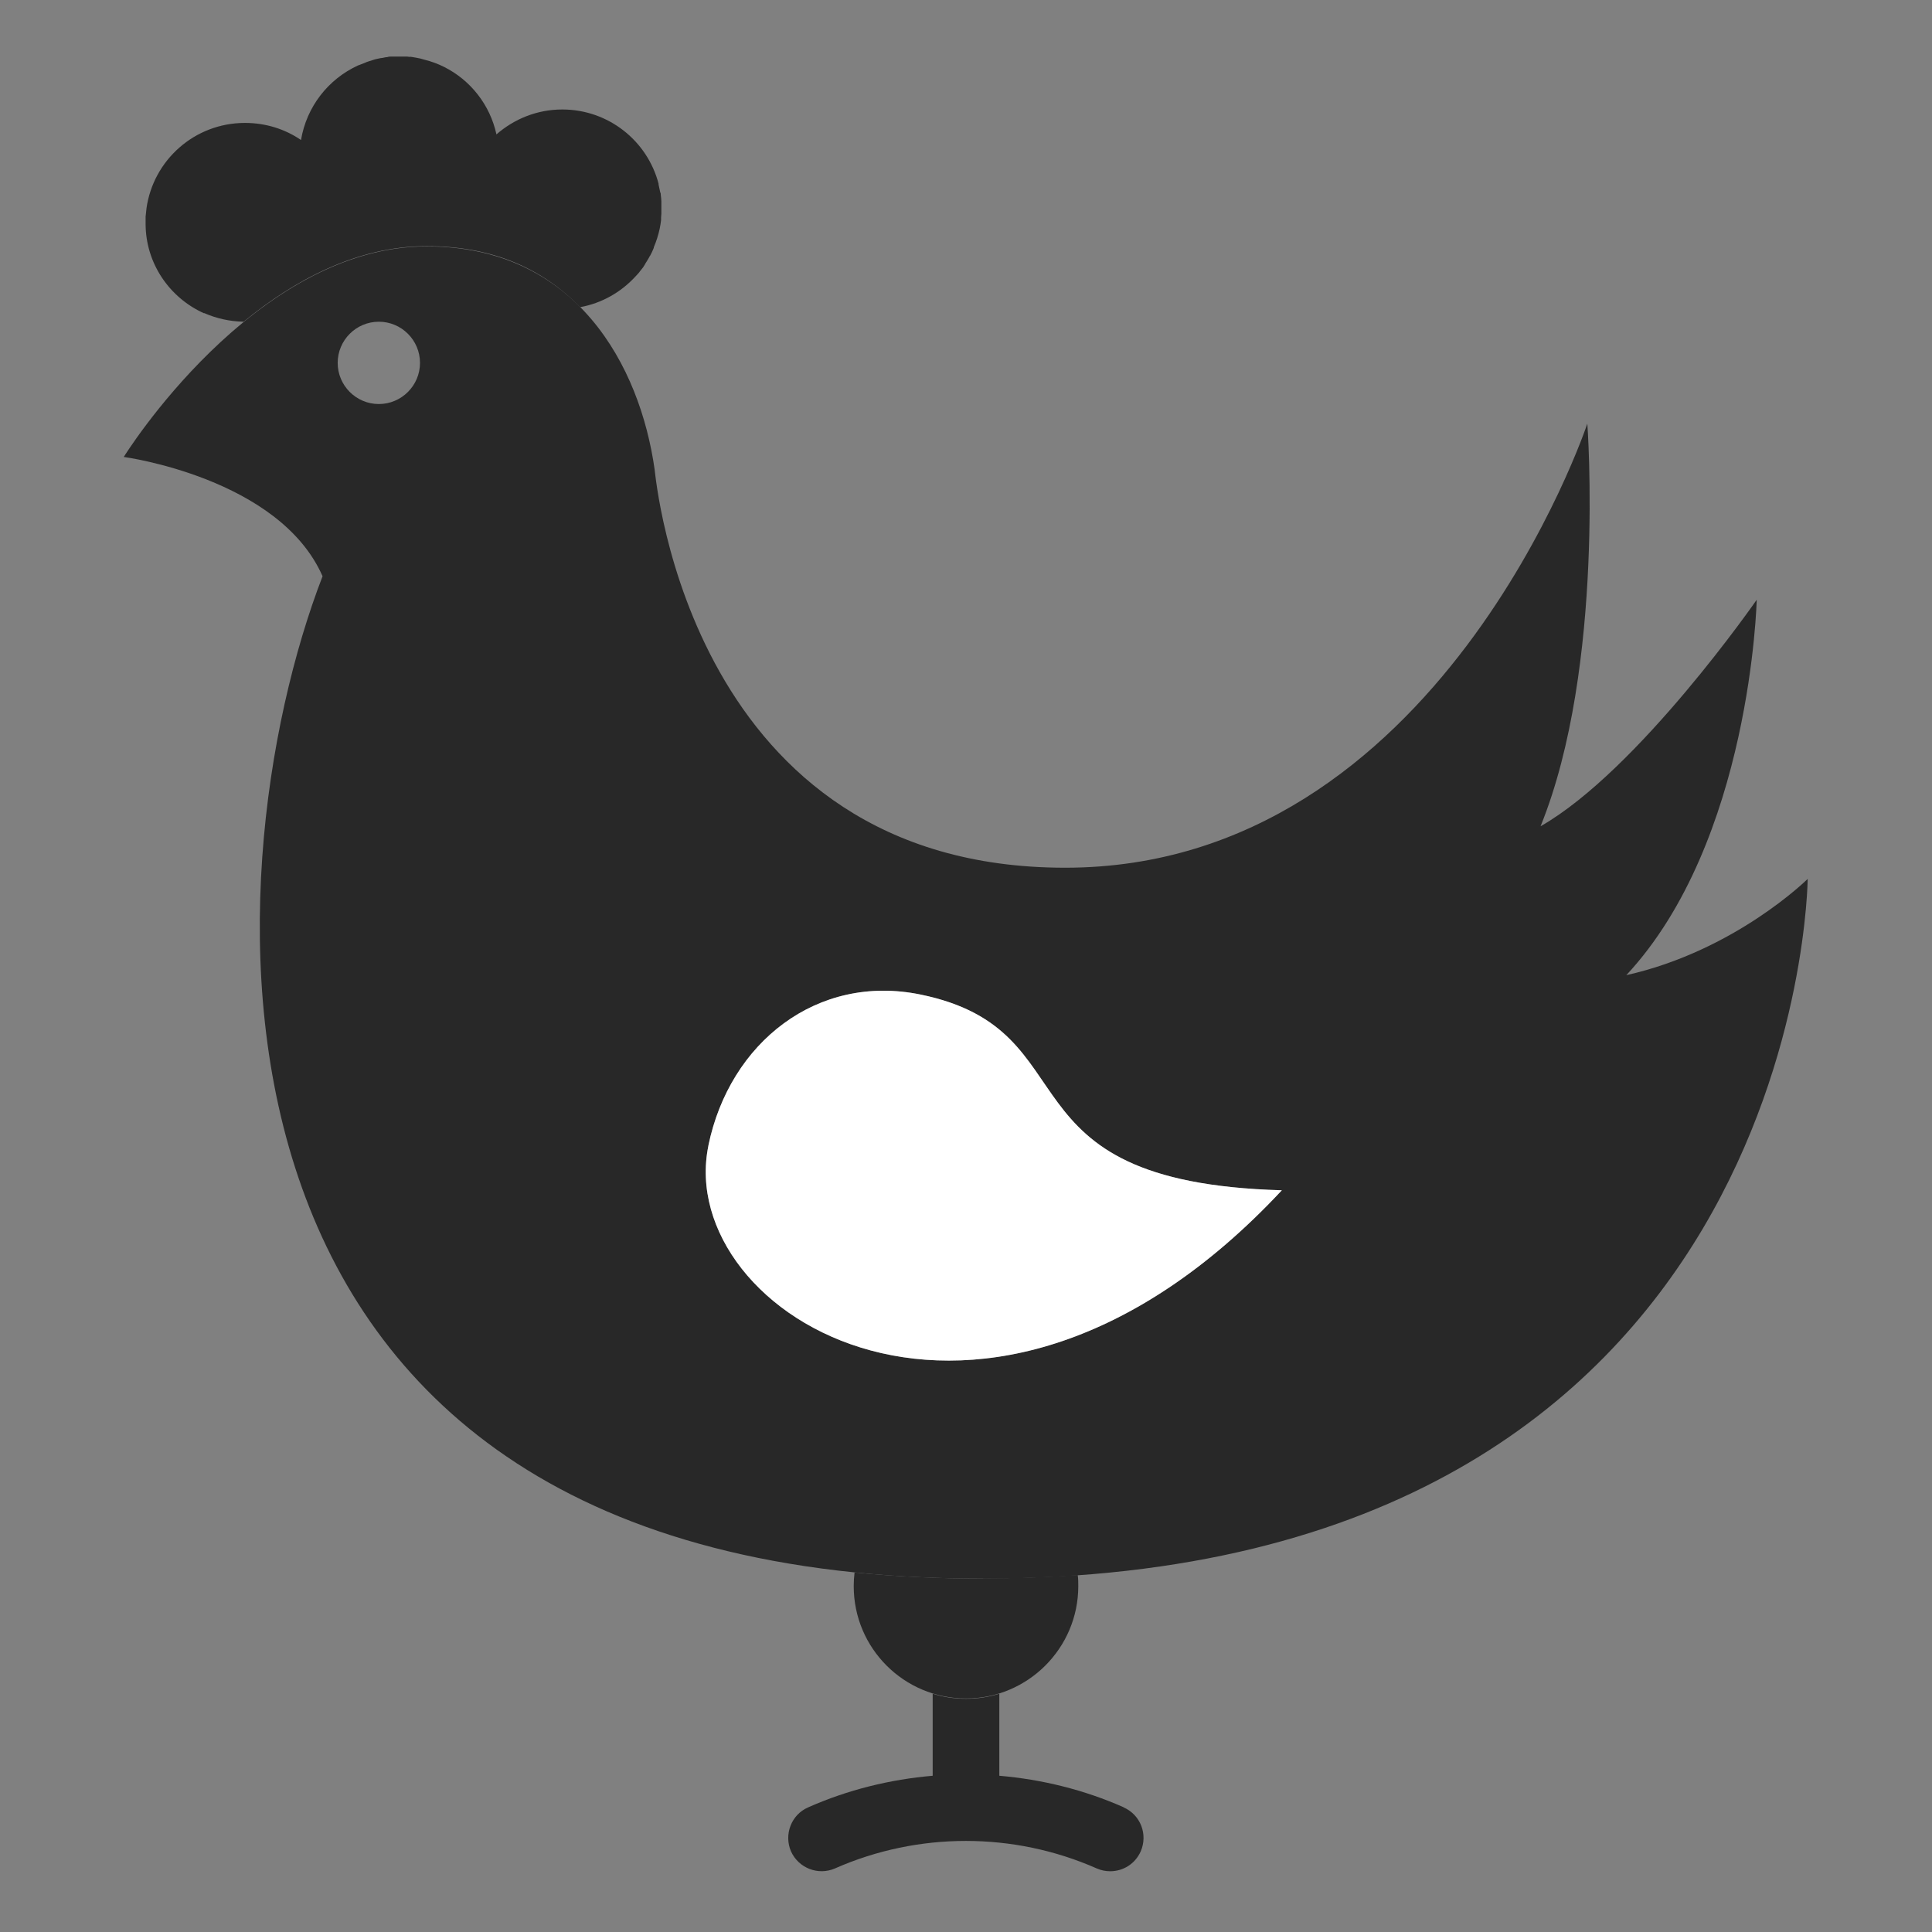 <?xml version="1.0" encoding="UTF-8"?><svg id="uuid-2b3d2e3e-2b1b-4bc1-b6b0-78302badc9d9" xmlns="http://www.w3.org/2000/svg" viewBox="0 0 69 69"><rect x="0" y="0" width="69" height="69" fill="#808080" stroke="none"/><g id="uuid-ac832ba9-326a-415b-97b1-5b84724e2023"><g id="uuid-a40fafa4-9005-4060-b949-9ad6a9574284"><path d="m40.14,64.55c-1.42-.63-2.93-1-4.45-1.13v-2.93c-.38.12-.77.18-1.19.18s-.81-.06-1.19-.18v2.93c-1.52.13-3.03.5-4.45,1.13-.6.26-.87.97-.61,1.57.27.6.97.87,1.57.61,2.97-1.31,6.38-1.31,9.35,0,.16.07.32.1.48.1.46,0,.89-.26,1.09-.71.26-.6,0-1.3-.61-1.57h.01Z" fill="#282828"/><path d="m35.11,56.38c-1.62,0-3.15-.08-4.59-.22-.02.16-.03.33-.03.49,0,2.22,1.8,4.01,4.01,4.01s4.01-1.8,4.01-4.01c0-.13,0-.27-.02-.4-1.08.08-2.21.12-3.38.12v.01Z" fill="#282828"/></g><path id="uuid-25c2e475-4586-4b10-bf71-b7c66667df03" d="m7.29,11.18h0c.43.19.91.3,1.41.31,1.79-1.47,4.04-2.7,6.53-2.7s4.21.88,5.49,2.18c.77-.14,1.45-.53,1.96-1.08.04-.05.09-.09.13-.14.02-.03.04-.05.06-.08.05-.06.1-.12.14-.19.01-.02.03-.04.04-.07.05-.07.09-.15.14-.23,0-.02.02-.03.03-.05.05-.09.09-.18.13-.28v-.02c.09-.21.16-.43.21-.66h0c.02-.1.04-.21.05-.31v-.09c0-.05.01-.09.01-.14v-.43c0-.08-.01-.15-.02-.23,0-.03,0-.07-.02-.1-.02-.1-.04-.19-.06-.28v-.03c-.4-1.53-1.79-2.65-3.44-2.65-.9,0-1.72.34-2.35.89-.23-1.06-.93-1.94-1.87-2.41h0c-.22-.11-.46-.2-.71-.26-.05-.01-.09-.03-.14-.04s-.1-.02-.15-.03c-.06-.01-.12-.02-.18-.03-.05,0-.1,0-.14-.01h-.55c-.05,0-.11,0-.16.02-.06,0-.12.02-.18.03-.06,0-.11.02-.17.03-.05.01-.1.02-.15.04-.07.02-.13.04-.19.06-.03.01-.06.02-.1.04-.08.03-.15.06-.23.09,0,0-.02,0-.03.01-1.06.49-1.83,1.47-2.03,2.66-.57-.39-1.26-.61-2-.61-1.8,0-3.28,1.33-3.52,3.06v.01c-.01.09-.02.19-.03.28v.25c0,1.42.86,2.65,2.09,3.2,0,0,0-.01,0-.01Z" fill="#282828"/><path id="uuid-aa091dec-d70e-445f-9e62-b6cb66bdbba2" d="m58.08,34.83c4.46-4.78,4.66-13.41,4.66-13.41,0,0-4.22,6.09-7.72,8.09,2.32-5.72,1.67-14.38,1.67-14.38,0,0-5.27,15.86-18.65,15.86s-14.61-13.87-14.66-14.22c-.52-3.69-2.79-7.97-8.14-7.97-6.17,0-10.82,7.52-10.82,7.52,0,0,5.55.74,7.1,4.26-4.06,10.52-5.75,35.8,23.56,35.8s29.48-24.99,29.48-24.99c0,0-2.59,2.57-6.49,3.44h.01ZM13.53,14.43c-.81,0-1.47-.66-1.47-1.47s.66-1.47,1.47-1.47,1.47.66,1.47,1.47-.66,1.47-1.47,1.47Zm11.77,26.48c.76-3.68,3.89-6.15,7.58-5.39,6.22,1.28,2.56,6.7,12.9,6.99-10.59,11.35-21.72,4.44-20.48-1.59v-.01Z" fill="#282828"/></g><path d="m25.3,40.91c.76-3.68,3.89-6.15,7.58-5.39,6.22,1.28,2.56,6.7,12.9,6.99-10.59,11.35-21.72,4.44-20.48-1.59v-.01Z" fill="#fff"/></svg>